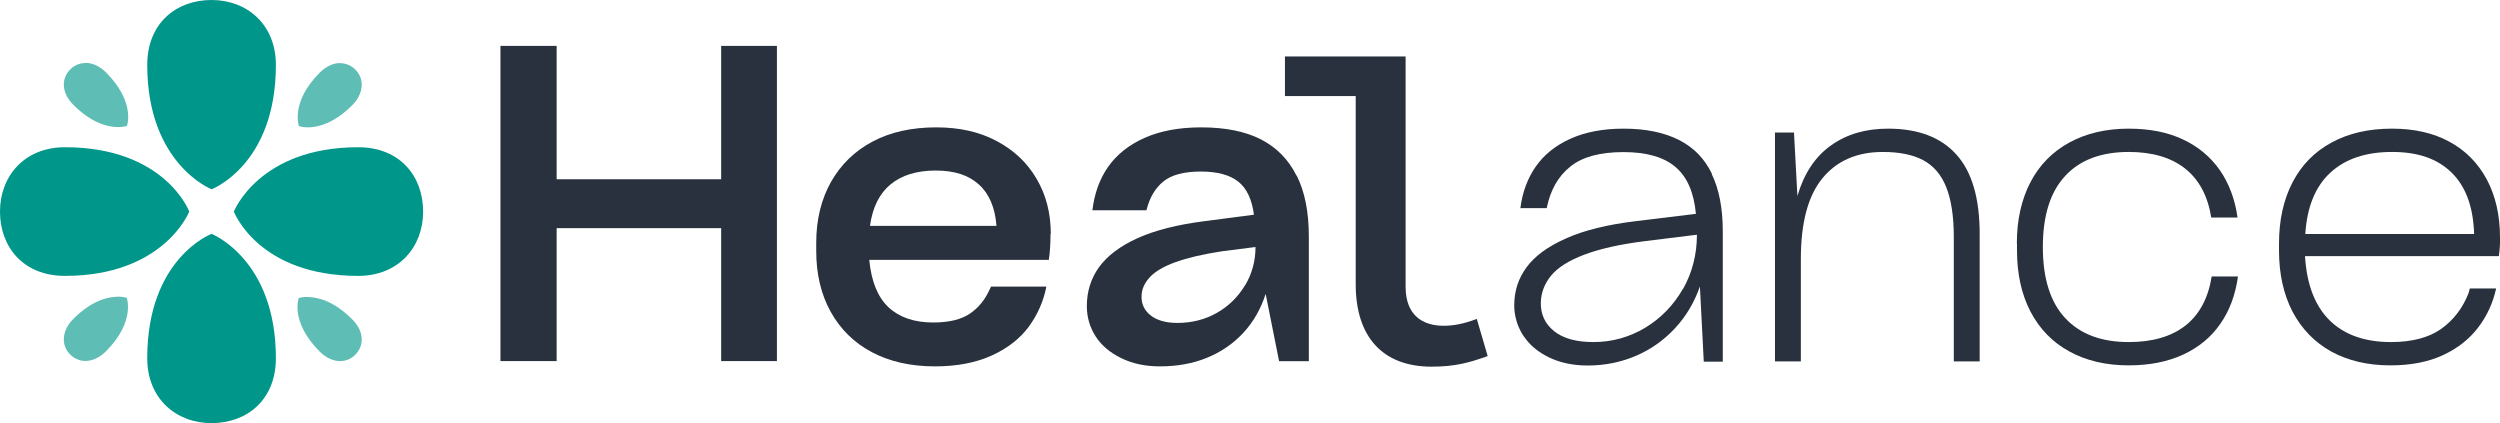 <?xml version="1.0" encoding="UTF-8"?>
<svg id="Calque_1" xmlns="http://www.w3.org/2000/svg" viewBox="0 0 174.89 29.6">
  <defs>
    <style>
      .cls-1 {
        fill: #5ebdb4;
      }

      .cls-2 {
        fill: #009689;
      }

      .cls-3 {
        fill: #28313d;
      }
    </style>
  </defs>
  <path class="cls-1" d="M21.52,20.77c-.39,0-.62.08-.62.08,0,0-.63,1.64,1.46,3.74.45.45.96.67,1.43.67.4,0,.77-.15,1.06-.44.63-.63.65-1.63-.22-2.49-1.31-1.31-2.45-1.55-3.12-1.55h0Z"/>
  <path class="cls-1" d="M8.23,20.76c-.67,0-1.8.25-3.1,1.55-.84.84-.85,1.87-.22,2.49.29.29.66.45,1.07.45.46,0,.96-.21,1.43-.67,2.07-2.07,1.46-3.74,1.46-3.74,0,0-.23-.09-.63-.09h0Z"/>
  <path class="cls-2" d="M10.3,25.06c0-7.01,4.5-8.7,4.5-8.7,0,0,4.5,1.76,4.5,8.7,0,2.9-2.01,4.54-4.5,4.54s-4.5-1.72-4.5-4.54Z"/>
  <path class="cls-2" d="M4.54,10.3c7.01,0,8.7,4.5,8.7,4.5,0,0-1.76,4.5-8.7,4.5-2.9,0-4.54-2.01-4.54-4.5s1.72-4.5,4.54-4.5Z"/>
  <path class="cls-2" d="M19.3,4.54c0,7.01-4.5,8.7-4.5,8.7,0,0-4.5-1.76-4.5-8.7,0-2.9,2.01-4.54,4.5-4.54s4.5,1.72,4.5,4.54Z"/>
  <path class="cls-2" d="M25.06,19.3c-7.01,0-8.7-4.5-8.7-4.5,0,0,1.76-4.5,8.7-4.5,2.9,0,4.54,2.01,4.54,4.5s-1.72,4.5-4.54,4.5Z"/>
  <path class="cls-1" d="M5.98,4.41c-.4,0-.77.15-1.06.44-.63.63-.65,1.63.22,2.49,1.31,1.31,2.45,1.55,3.12,1.55.39,0,.62-.08.62-.08,0,0,.63-1.64-1.46-3.74-.45-.45-.96-.67-1.43-.67h0Z"/>
  <path class="cls-1" d="M23.8,4.41c-.46,0-.96.21-1.43.67-2.07,2.07-1.46,3.74-1.46,3.74,0,0,.23.09.63.09.67,0,1.8-.25,3.1-1.55.84-.84.85-1.87.22-2.49-.29-.29-.66-.45-1.07-.45h0Z"/>
  <path class="cls-3" d="M73.51,16.37c0-1.45-.33-2.74-1-3.87-.66-1.13-1.6-2.01-2.8-2.64-1.2-.64-2.6-.95-4.21-.95-1.73,0-3.22.33-4.47,1-1.25.66-2.21,1.61-2.9,2.82-.68,1.22-1.03,2.63-1.03,4.24v.6c0,1.61.34,3.03,1.01,4.24.68,1.22,1.63,2.16,2.87,2.82,1.24.66,2.71,1,4.43,1,1.55,0,2.88-.26,3.99-.77,1.11-.51,1.97-1.19,2.58-2.02.61-.84,1.02-1.77,1.22-2.79h-3.87l-.09.18c-.32.72-.78,1.3-1.39,1.71-.6.41-1.46.62-2.57.62-1.33,0-2.37-.36-3.13-1.07-.75-.71-1.2-1.82-1.34-3.31h12.56c.08-.52.12-1.13.12-1.81ZM60.86,15.8c.18-1.29.66-2.26,1.44-2.9.77-.64,1.83-.97,3.15-.97s2.3.32,3.02.97c.72.64,1.14,1.61,1.24,2.9h-8.85Z"/>
  <path class="cls-3" d="M90.7,12.29c-.56-1.13-1.39-1.97-2.49-2.54-1.1-.56-2.49-.84-4.18-.84-1.55,0-2.87.25-3.97.74-1.1.49-1.94,1.17-2.54,2.02-.6.86-.96,1.87-1.1,3.04h3.78c.22-.89.62-1.56,1.19-2.02.57-.46,1.44-.69,2.61-.69s2.04.24,2.63.71.95,1.24,1.09,2.31l-3.44.45c-1.91.24-3.48.64-4.7,1.19-1.22.55-2.11,1.23-2.69,2.02-.57.79-.86,1.71-.86,2.73,0,.78.21,1.49.62,2.13.41.63,1.01,1.14,1.8,1.52.78.38,1.68.57,2.69.57,1.21,0,2.31-.2,3.29-.6.99-.4,1.83-.98,2.54-1.74.7-.75,1.23-1.67,1.57-2.73l.94,4.71h2.08v-8.73c0-1.71-.28-3.13-.85-4.26ZM87.1,19.95c-.48.81-1.14,1.46-1.96,1.93-.82.47-1.75.71-2.78.71-.8,0-1.43-.18-1.87-.53-.44-.35-.65-.8-.63-1.34,0-.46.19-.9.56-1.31.37-.41.98-.77,1.81-1.07.84-.3,1.92-.56,3.25-.76l2.35-.3c0,.97-.24,1.86-.72,2.67Z"/>
  <path class="cls-3" d="M104.07,24.91c-1.31.47-2.3.74-3.92.74-3.46,0-5.31-2.12-5.31-5.76V6.72h-4.95v-2.77h8.44v16.11c0,1.98,1.17,2.73,2.67,2.73.7,0,1.45-.15,2.31-.48l.76,2.59Z"/>
  <path class="cls-3" d="M119.76,12.16c-.51-1.06-1.28-1.85-2.31-2.37-1.03-.52-2.31-.79-3.87-.79-1.45,0-2.69.24-3.73.71s-1.84,1.12-2.42,1.95c-.57.82-.93,1.79-1.07,2.9h1.84c.26-1.27.81-2.24,1.66-2.91.84-.68,2.08-1.01,3.71-1.01s2.82.35,3.64,1.04c.82.7,1.29,1.79,1.43,3.28l-4.2.51c-1.99.24-3.62.64-4.89,1.21-1.27.56-2.19,1.24-2.76,2.02-.58.79-.86,1.67-.86,2.66,0,.19.01.37.04.54.08.56.27,1.07.58,1.56.07.1.14.2.22.3.39.5.92.91,1.57,1.23.77.38,1.69.58,2.73.58,1.21,0,2.33-.23,3.38-.68,1.05-.45,1.96-1.1,2.73-1.93.78-.84,1.35-1.81,1.74-2.92l.27,5.26h1.33v-9.12c0-1.61-.26-2.94-.77-4ZM117.73,20.21c-.66,1.15-1.54,2.05-2.64,2.72-1.11.66-2.32,1-3.62,1-1.21,0-2.13-.26-2.76-.77-.63-.51-.94-1.18-.92-2.01.02-.68.26-1.31.72-1.87.46-.56,1.23-1.05,2.31-1.46,1.08-.41,2.49-.73,4.24-.95l3.65-.45c0,1.39-.33,2.66-.98,3.81Z"/>
  <path class="cls-3" d="M132.09,9c2.09,0,3.68.6,4.77,1.81,1.09,1.21,1.63,3.06,1.63,5.56v8.91h-1.81v-8.7c0-1.45-.18-2.61-.53-3.49-.35-.88-.89-1.5-1.62-1.89-.72-.38-1.66-.57-2.81-.57-1.81,0-3.22.61-4.23,1.84-1.01,1.23-1.51,3.11-1.51,5.65v7.16h-1.81V9.27h1.33l.24,4.44c.46-1.57,1.24-2.75,2.34-3.53,1.1-.79,2.43-1.18,4-1.18Z"/>
  <path class="cls-3" d="M141.09,17.04c0-1.65.32-3.08.95-4.29.63-1.21,1.54-2.13,2.72-2.78,1.18-.64,2.56-.97,4.15-.97,1.47,0,2.74.25,3.81.76,1.07.5,1.92,1.22,2.57,2.14.64.93,1.06,2.03,1.24,3.32h-1.84c-.24-1.51-.85-2.65-1.83-3.43-.98-.77-2.29-1.16-3.94-1.16-1.93,0-3.42.56-4.45,1.68-1.04,1.12-1.56,2.77-1.56,4.97s.52,3.85,1.56,4.97c1.04,1.12,2.52,1.68,4.45,1.68,1.67,0,2.99-.39,3.97-1.16.98-.77,1.59-1.92,1.83-3.43h1.84c-.18,1.29-.59,2.4-1.24,3.32-.64.93-1.51,1.64-2.58,2.14-1.08.5-2.35.76-3.82.76-1.59,0-2.97-.32-4.15-.97-1.18-.64-2.08-1.57-2.72-2.78-.63-1.21-.95-2.64-.95-4.29v-.48Z"/>
  <path class="cls-3" d="M174.89,16.61c0-1.55-.31-2.9-.92-4.05-.62-1.15-1.48-2.03-2.61-2.64-1.13-.62-2.47-.92-4.02-.92-1.63,0-3.04.32-4.23.97-1.19.64-2.1,1.57-2.73,2.78-.63,1.21-.95,2.64-.95,4.29v.48c0,1.65.32,3.08.95,4.29.64,1.21,1.54,2.13,2.7,2.78,1.17.64,2.55.97,4.14.97,1.43,0,2.66-.24,3.69-.72,1.03-.48,1.85-1.13,2.46-1.94.61-.8,1.03-1.71,1.25-2.72h-1.84l-.09.33c-.42,1.07-1.07,1.9-1.93,2.51-.86.6-2.03.91-3.5.91-1.83,0-3.26-.51-4.29-1.52-1.03-1.02-1.6-2.51-1.72-4.49h13.56c.06-.44.09-.88.09-1.3ZM161.27,16.37c.12-1.89.7-3.32,1.75-4.29,1.05-.97,2.49-1.45,4.32-1.45s3.18.48,4.17,1.45c.99.97,1.51,2.4,1.57,4.29h-11.81Z"/>
  <path class="cls-3" d="M50.45,3.21h3.9v22.05h-3.9v-9.3h-11.51v9.3h-3.93V3.21h3.93v9.33h11.51V3.21Z"/>
</svg>